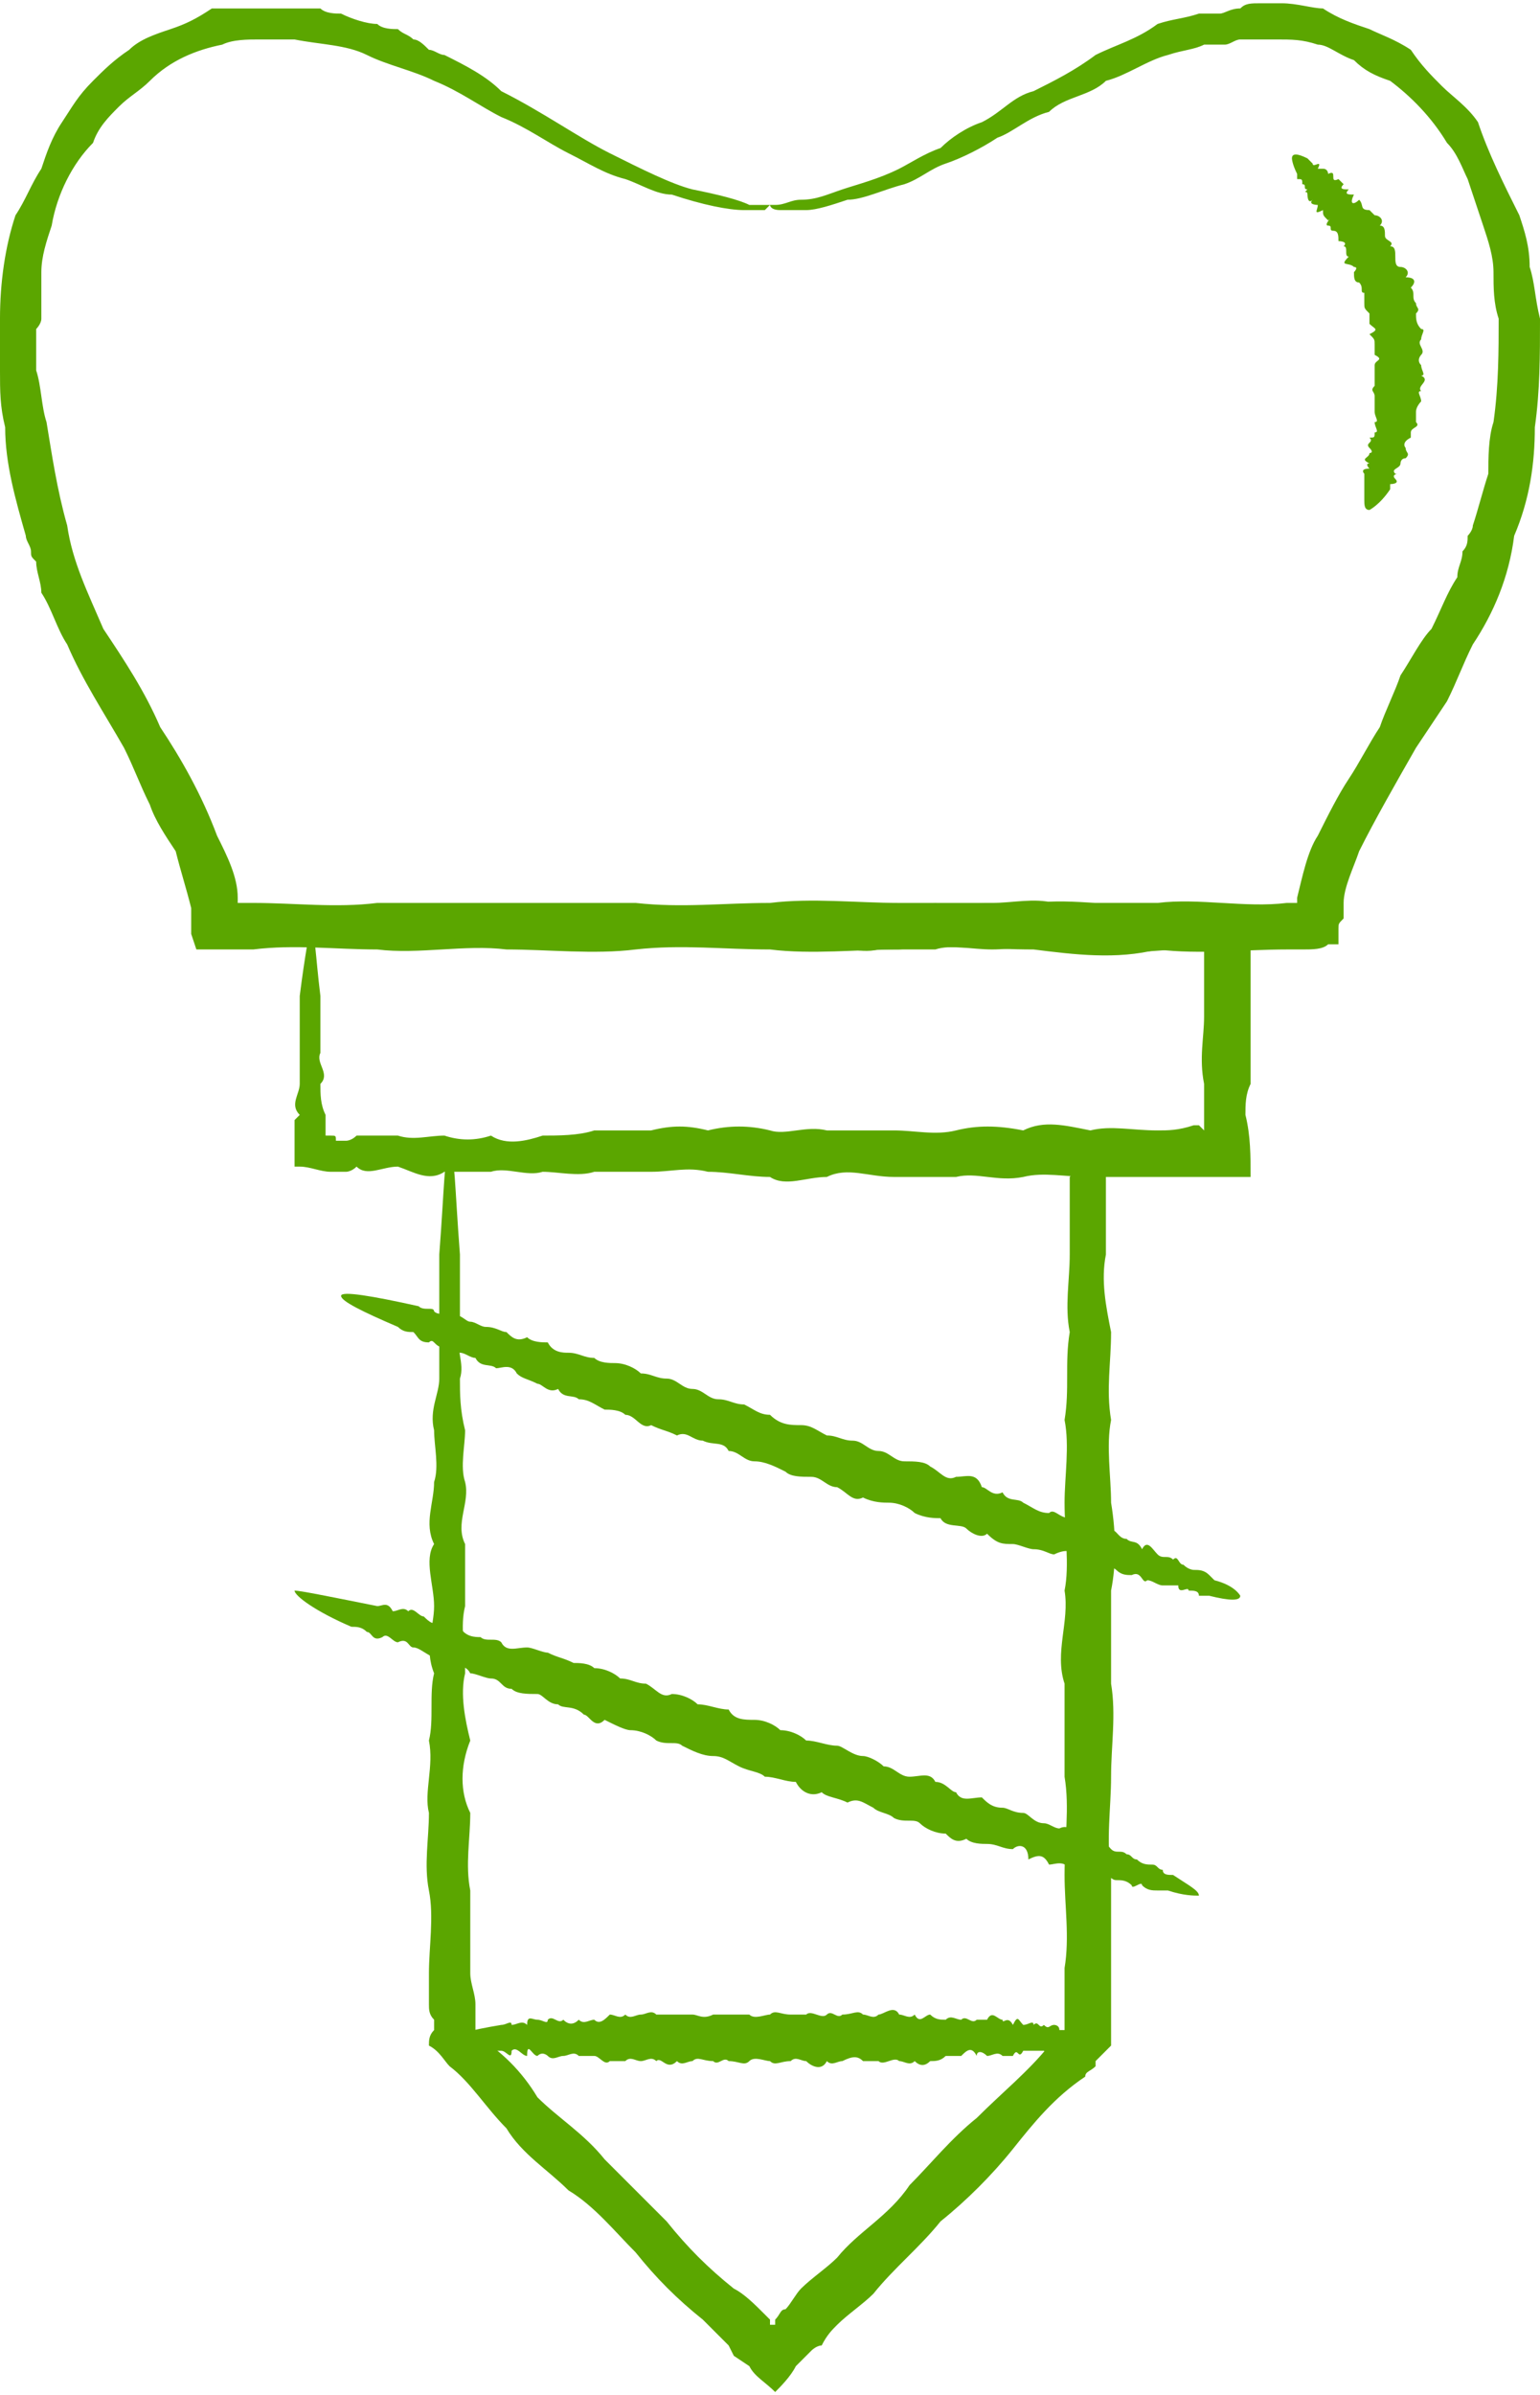 <?xml version="1.0" encoding="UTF-8"?> <svg xmlns="http://www.w3.org/2000/svg" xmlns:xlink="http://www.w3.org/1999/xlink" xmlns:xodm="http://www.corel.com/coreldraw/odm/2003" xml:space="preserve" width="229px" height="356px" version="1.1" style="shape-rendering:geometricPrecision; text-rendering:geometricPrecision; image-rendering:optimizeQuality; fill-rule:evenodd; clip-rule:evenodd" viewBox="0 0 2.98 4.62"> <defs> <style type="text/css"> .fil0 {fill:#5BA600;fill-rule:nonzero} </style> </defs> <g id="Слой_x0020_1">  <path class="fil0" d="M1.49 0.39c0,0 0,0 0.01,0 0.02,0 0.03,-0.01 0.05,-0.01 0.03,0 0.05,-0.01 0.08,-0.02 0.03,-0.01 0.07,-0.02 0.11,-0.04 0.02,-0.01 0.05,-0.03 0.08,-0.04 0.02,-0.02 0.05,-0.04 0.08,-0.05 0.04,-0.02 0.06,-0.05 0.1,-0.06 0.04,-0.02 0.08,-0.04 0.12,-0.07 0.04,-0.02 0.08,-0.03 0.12,-0.06 0.03,-0.01 0.05,-0.01 0.08,-0.02 0.01,0 0.02,0 0.04,0 0.01,0 0.02,-0.01 0.04,-0.01 0.01,-0.01 0.02,-0.01 0.04,-0.01 0,0 0.01,0 0.02,0 0,0 0.01,0 0.02,0 0.03,0 0.06,0.01 0.08,0.01 0.03,0.02 0.06,0.03 0.09,0.04 0.02,0.01 0.05,0.02 0.08,0.04 0.02,0.03 0.04,0.05 0.06,0.07 0.02,0.02 0.05,0.04 0.07,0.07 0.02,0.06 0.05,0.12 0.08,0.18 0.01,0.03 0.02,0.06 0.02,0.1 0.01,0.03 0.01,0.06 0.02,0.1 0,0.07 0,0.14 -0.01,0.21 0,0.07 -0.01,0.14 -0.04,0.21 -0.01,0.08 -0.04,0.15 -0.08,0.21 -0.02,0.04 -0.03,0.07 -0.05,0.11 -0.02,0.03 -0.04,0.06 -0.06,0.09 -0.04,0.07 -0.08,0.14 -0.11,0.2 -0.01,0.03 -0.03,0.07 -0.03,0.1 0,0 0,0.01 0,0.01l0 0.02c-0.01,0.01 -0.01,0.01 -0.01,0.02l0 0.03 0 0c0,0.01 0,0 0,0l0 0 -0.02 0c-0.01,0.01 -0.03,0.01 -0.05,0.01l-0.01 0c0,0 -0.01,0 -0.01,0l-0.01 0c-0.08,0 -0.17,0.01 -0.25,0 -0.08,0.02 -0.16,0.01 -0.24,0 -0.09,0 -0.17,-0.01 -0.26,0 -0.08,0 -0.17,0.01 -0.25,0 -0.09,0 -0.17,-0.01 -0.26,0 -0.08,0.01 -0.17,0 -0.25,0 -0.08,-0.01 -0.17,0.01 -0.25,0 -0.08,0 -0.16,-0.01 -0.24,0l-0.01 0 -0.03 0c-0.02,0 -0.03,0 -0.05,0l-0.02 0 0 0 0 0c0,0 0,0 0,0l0 0 0 0 -0.01 -0.03 0 -0.03 0 -0.01c0,-0.01 0,-0.01 0,-0.01 -0.01,-0.04 -0.02,-0.07 -0.03,-0.11 -0.02,-0.03 -0.04,-0.06 -0.05,-0.09 -0.02,-0.04 -0.03,-0.07 -0.05,-0.11 -0.04,-0.07 -0.08,-0.13 -0.11,-0.2 -0.02,-0.03 -0.03,-0.07 -0.05,-0.1 0,-0.02 -0.01,-0.04 -0.01,-0.06 -0.01,-0.01 -0.01,-0.01 -0.01,-0.02 0,-0.01 -0.01,-0.02 -0.01,-0.03 -0.02,-0.07 -0.04,-0.14 -0.04,-0.21 -0.01,-0.04 -0.01,-0.07 -0.01,-0.11 0,-0.01 0,-0.01 0,-0.02 0,-0.01 0,-0.02 0,-0.03 0,-0.01 0,-0.02 0,-0.02 0,-0.01 0,-0.02 0,-0.03 0,-0.07 0.01,-0.14 0.03,-0.2 0.02,-0.03 0.03,-0.06 0.05,-0.09 0.01,-0.03 0.02,-0.06 0.04,-0.09 0.02,-0.03 0.03,-0.05 0.06,-0.08 0.02,-0.02 0.04,-0.04 0.07,-0.06 0.02,-0.02 0.05,-0.03 0.08,-0.04 0.03,-0.01 0.05,-0.02 0.08,-0.04 0.03,0 0.06,0 0.09,0 0,0 0.01,0 0.02,0 0.01,0 0.01,0 0.02,0 0.01,0 0.03,0 0.04,0 0.01,0 0.03,0 0.04,0 0.01,0.01 0.03,0.01 0.04,0.01 0.02,0.01 0.05,0.02 0.07,0.02 0.01,0.01 0.03,0.01 0.04,0.01 0.01,0.01 0.02,0.01 0.03,0.02 0.01,0 0.02,0.01 0.03,0.02 0.01,0 0.02,0.01 0.03,0.01 0.04,0.02 0.08,0.04 0.11,0.07 0.08,0.04 0.15,0.09 0.21,0.12 0.06,0.03 0.12,0.06 0.16,0.07 0.05,0.01 0.09,0.02 0.11,0.03 0.02,0 0.04,0 0.04,0 0,0 -0.01,0.01 -0.01,0.01 -0.01,0 -0.02,0 -0.04,0 -0.03,0 -0.08,-0.01 -0.14,-0.03 -0.03,0 -0.06,-0.02 -0.09,-0.03 -0.04,-0.01 -0.07,-0.03 -0.11,-0.05 -0.04,-0.02 -0.08,-0.05 -0.13,-0.07 -0.04,-0.02 -0.08,-0.05 -0.13,-0.07 -0.04,-0.02 -0.09,-0.03 -0.13,-0.05 -0.04,-0.02 -0.09,-0.02 -0.14,-0.03 -0.01,0 -0.02,0 -0.03,0 -0.01,0 -0.01,0 -0.02,0 -0.01,0 -0.01,0 -0.02,0 -0.02,0 -0.05,0 -0.07,0.01 -0.05,0.01 -0.1,0.03 -0.14,0.07 -0.02,0.02 -0.04,0.03 -0.06,0.05 -0.02,0.02 -0.04,0.04 -0.05,0.07 -0.04,0.04 -0.07,0.1 -0.08,0.16 -0.01,0.03 -0.02,0.06 -0.02,0.09 0,0.03 0,0.06 0,0.09 0,0.01 -0.01,0.02 -0.01,0.02 0,0.01 0,0.02 0,0.03 0,0.01 0,0.02 0,0.02 0,0.01 0,0.02 0,0.03 0.01,0.03 0.01,0.07 0.02,0.1 0.01,0.06 0.02,0.13 0.04,0.2 0.01,0.07 0.04,0.13 0.07,0.2 0.04,0.06 0.08,0.12 0.11,0.19 0.04,0.06 0.08,0.13 0.11,0.21 0.02,0.04 0.04,0.08 0.04,0.12 0,0 0,0 0,0l0 0.01c0,0 0,0 0,0 0,0 0,0 0,0 0,0 0.01,0 0.01,0l0.02 0c0.08,0 0.16,0.01 0.24,0 0.08,0 0.17,0 0.25,0 0.08,0 0.17,0 0.25,0 0.09,0.01 0.17,0 0.26,0 0.08,-0.01 0.17,0 0.25,0 0.09,0 0.17,0 0.26,0 0.08,-0.01 0.16,0.01 0.24,0 0.08,-0.01 0.17,0.01 0.25,0l0.01 0 0.01 0 0 0c0,0 0,0 0,0 0,0 0,0 0,0 0,-0.01 0,-0.01 0,-0.01l0 0c0,0 0,0 0,0 0.01,-0.04 0.02,-0.09 0.04,-0.12 0.02,-0.04 0.04,-0.08 0.06,-0.11 0.02,-0.03 0.04,-0.07 0.06,-0.1 0.01,-0.03 0.03,-0.07 0.04,-0.1 0.02,-0.03 0.04,-0.07 0.06,-0.09 0.02,-0.04 0.03,-0.07 0.05,-0.1 0,-0.02 0.01,-0.03 0.01,-0.05 0.01,-0.01 0.01,-0.02 0.01,-0.03 0,0 0.01,-0.01 0.01,-0.02 0.01,-0.03 0.02,-0.07 0.03,-0.1 0,-0.03 0,-0.07 0.01,-0.1 0.01,-0.07 0.01,-0.14 0.01,-0.2 -0.01,-0.03 -0.01,-0.06 -0.01,-0.09 0,-0.03 -0.01,-0.06 -0.02,-0.09 -0.01,-0.03 -0.02,-0.06 -0.03,-0.09 -0.01,-0.02 -0.02,-0.05 -0.04,-0.07 -0.03,-0.05 -0.07,-0.09 -0.11,-0.12 -0.03,-0.01 -0.05,-0.02 -0.07,-0.04 -0.03,-0.01 -0.05,-0.03 -0.07,-0.03 -0.03,-0.01 -0.05,-0.01 -0.08,-0.01 0,0 -0.01,0 -0.01,0 -0.01,0 -0.02,0 -0.02,0 -0.01,0 -0.03,0 -0.04,0 -0.01,0 -0.02,0.01 -0.03,0.01 -0.01,0 -0.03,0 -0.04,0 -0.02,0.01 -0.04,0.01 -0.07,0.02 -0.04,0.01 -0.08,0.04 -0.12,0.05 -0.03,0.03 -0.08,0.03 -0.11,0.06 -0.04,0.01 -0.07,0.04 -0.1,0.05 -0.03,0.02 -0.07,0.04 -0.1,0.05 -0.03,0.01 -0.05,0.03 -0.08,0.04 -0.04,0.01 -0.08,0.03 -0.11,0.03 -0.03,0.01 -0.06,0.02 -0.08,0.02 -0.03,0 -0.04,0 -0.05,0 -0.02,0 -0.02,-0.01 -0.02,-0.01z"></path> <path class="fil0" d="M2.5 0.3c0,-0.01 0.01,-0.01 0.03,0 0,0 0,0 0.01,0.01 0,0 0,0 0,0 0,0.01 0.02,-0.01 0.01,0.01 0,0 0.01,0 0.01,0 0.01,0 0.01,0.01 0.01,0.01 0.02,-0.01 0,0.02 0.02,0.01 0,0 0,0 0.01,0.01 -0.01,0.01 0,0.01 0.01,0.01 -0.01,0.01 0,0.01 0.01,0.01 -0.01,0.02 0,0.02 0.01,0.01 0.01,0.01 0,0.02 0.02,0.02 0,0 0.01,0.01 0.01,0.01 0.01,0 0.02,0.01 0.01,0.02 0.01,0 0.01,0.01 0.01,0.02 0,0.01 0.02,0.01 0.01,0.02 0.01,0 0.01,0.01 0.01,0.02 0,0.01 0,0.02 0.01,0.02 0.01,0 0.02,0.01 0.01,0.02 0.02,0 0.02,0.01 0.01,0.02 0.01,0.01 0,0.02 0.01,0.03 0,0.01 0.01,0.01 0,0.02 0,0.01 0,0.02 0.01,0.03 0.01,0 0,0.01 0,0.02 -0.01,0.01 0.01,0.02 0,0.03 0,0 -0.01,0.01 0,0.02 0,0.01 0.01,0.02 0,0.02 0.02,0.01 -0.01,0.02 0,0.03 -0.01,0 0,0.01 0,0.02 0,0 -0.01,0.01 -0.01,0.02 0,0 0,0 0,0.01 0,0 0,0.01 0,0.01 0.01,0.01 -0.01,0.01 -0.01,0.02 0,0 0,0.01 0,0.01 -0.02,0.01 -0.01,0.02 -0.01,0.02 0,0.01 0.01,0.01 0,0.02 -0.01,0 -0.01,0.01 -0.01,0.01 0,0.01 -0.02,0.01 -0.01,0.02 0.01,0 -0.01,0 0,0.01 0.01,0.01 -0.01,0.01 -0.01,0.01 0,0 0,0.01 0,0.01 -0.02,0.03 -0.04,0.04 -0.04,0.04 -0.01,0 -0.01,-0.01 -0.01,-0.02 0,-0.01 0,-0.01 0,-0.02 0,-0.01 0,-0.02 0,-0.03 0,0 -0.01,-0.01 0.01,-0.01 0,0 -0.01,-0.01 0,-0.01 -0.02,-0.01 0,-0.01 0,-0.02 0,0 0.01,0 0,-0.01 -0.01,-0.01 0.01,-0.01 0,-0.02 0.01,0 0.01,0 0.01,-0.01 0.01,0 0,-0.01 0,-0.02 0.01,0 0,-0.01 0,-0.02 0,0 0,0 0,0 0,-0.01 0,-0.01 0,-0.01 0,-0.01 0,-0.02 0,-0.02 0,-0.01 -0.01,-0.01 0,-0.02 0,-0.01 0,-0.01 0,-0.02 0,-0.01 0,-0.01 0,-0.02 0,-0.01 0.02,-0.01 0,-0.02 0,-0.01 0,-0.01 0,-0.02 0,-0.01 0,-0.01 -0.01,-0.02 0.02,-0.01 0.01,-0.01 0,-0.02 0,-0.01 0,-0.01 0,-0.02 -0.01,-0.01 -0.01,-0.01 -0.01,-0.02 0,0 0,-0.01 0,-0.02 -0.01,0 0,-0.01 -0.01,-0.02 -0.01,0 -0.01,-0.01 -0.01,-0.02 0,0 0.01,-0.01 0,-0.01 -0.01,-0.01 -0.03,0 -0.01,-0.02 -0.01,0 0,-0.02 -0.01,-0.02 0.01,-0.01 -0.01,-0.01 -0.01,-0.01 0,-0.01 0,-0.02 -0.01,-0.02 -0.01,0 0,-0.01 -0.01,-0.01 -0.01,0 0.01,-0.02 0,-0.01 -0.01,-0.01 -0.01,-0.01 -0.01,-0.02 -0.02,0.01 -0.01,0 -0.01,-0.01 0,0 -0.02,0 -0.01,-0.01 -0.01,0.01 -0.01,-0.01 -0.01,-0.01 0,-0.01 -0.01,0 0,-0.01 -0.01,0 0,-0.01 -0.01,-0.01 0,-0.01 0,-0.01 -0.01,-0.01 0,0 0,0 0,-0.01 0,0 0,0 0,0 -0.01,-0.02 -0.01,-0.03 -0.01,-0.03z"></path> <path class="fil0" d="M0.6 1.79c0.01,0 0.01,0.05 0.02,0.13 0,0.02 0,0.04 0,0.05 0,0.02 0,0.04 0,0.06 -0.01,0.02 0.02,0.04 0,0.06 0,0.02 0,0.04 0.01,0.06 0,0.01 0,0.01 0,0.01 0,0.01 0,0.01 0,0.01 0,0 0,0.01 0,0.01 0,0.01 0,0.01 0,0.02 0,0 0,0 0,-0.01 0.01,0 0.01,0 0.01,0 0.01,0 0.01,0 0.01,0.01 0,0 0,0 0.01,0 0,0 0,0 0.01,0 0,0 0.01,0 0.02,-0.01 0.02,0 0.05,0 0.08,0 0.03,0.01 0.06,0 0.09,0 0.03,0.01 0.06,0.01 0.09,0 0.03,0.02 0.07,0.01 0.1,0 0.03,0 0.07,0 0.1,-0.01 0.04,0 0.07,0 0.11,0 0.04,-0.01 0.07,-0.01 0.11,0 0.04,-0.01 0.08,-0.01 0.12,0 0.03,0.01 0.07,-0.01 0.11,0 0.04,0 0.08,0 0.13,0 0.04,0 0.08,0.01 0.12,0 0.04,-0.01 0.08,-0.01 0.13,0 0.04,-0.02 0.08,-0.01 0.13,0 0.04,-0.01 0.08,0 0.13,0 0.02,0 0.04,0 0.07,-0.01l0 0c0.01,0 0.01,0 0.01,0 0,0 0,0 0,0 0,0 0,0 0.01,0.01l0 0c0,0 0,-0.01 0,-0.01 0,0 0,0 0,0 0,0 0,0 0,-0.01l0 -0.01c0,-0.02 0,-0.04 0,-0.06 -0.01,-0.05 0,-0.09 0,-0.13 0,-0.03 0,-0.05 0,-0.07 0,-0.01 0,-0.02 0,-0.03 0,-0.01 0,-0.01 0,-0.02 0,0 0,0 0,0l0 0c0,0 0,0 0,0 0,0 0,-0.01 0,-0.01 0,0 0,0 -0.01,0l0 0c-0.01,0 -0.01,0 -0.01,0 -0.01,0 -0.02,0 -0.02,0 -0.05,0 -0.09,0.01 -0.13,0 -0.04,0.02 -0.08,0 -0.12,0 -0.04,-0.01 -0.08,0 -0.12,0 -0.04,0 -0.08,-0.01 -0.11,0 -0.04,0 -0.08,0 -0.11,0 -0.04,0.01 -0.08,-0.01 -0.11,-0.01 -0.04,0 -0.07,0.01 -0.1,0 -0.04,-0.01 -0.07,0 -0.1,0 -0.03,0 -0.07,0.01 -0.1,0 -0.03,0 -0.06,-0.01 -0.09,0 -0.02,0 -0.05,-0.03 -0.08,0 -0.03,0 -0.05,-0.02 -0.08,-0.01 -0.02,0.02 -0.05,0 -0.07,0 -0.02,0 -0.05,0 -0.07,0 -0.19,-0.01 -0.3,-0.02 -0.3,-0.02 0,-0.01 0.14,-0.02 0.37,-0.03 0.02,0 0.05,-0.01 0.07,0 0.03,0 0.05,-0.01 0.08,0 0.03,-0.02 0.06,-0.01 0.08,-0.01 0.03,0 0.06,0.01 0.09,0 0.03,-0.01 0.07,0.01 0.1,0 0.03,0.01 0.06,0.01 0.1,0 0.03,0.01 0.06,0 0.1,0 0.03,0.01 0.07,0 0.11,0 0.03,-0.01 0.07,0 0.11,-0.01 0.03,0.01 0.07,0 0.11,0 0.04,0 0.08,-0.01 0.12,0 0.04,0 0.08,0 0.12,0 0.04,0 0.08,0 0.13,0 0,0 0.01,0 0.02,0l0.01 0c0,0 0,0 0.01,0l0.01 0c0.02,0 0.05,0.01 0.07,0.01 0,0.02 0.01,0.04 0.01,0.06l0 0.03 0 0.02c0,0.01 0,0.02 0,0.03 0,0.02 0,0.04 0,0.07 0,0.04 0,0.08 0,0.13 -0.01,0.02 -0.01,0.04 -0.01,0.06 0.01,0.04 0.01,0.08 0.01,0.12l0 0c-0.02,0 -0.04,0 -0.06,0l-0.03 0 -0.02 0c-0.03,0 -0.05,0 -0.07,0 -0.05,0 -0.09,0 -0.13,0 -0.05,0 -0.09,-0.01 -0.13,0 -0.05,0.01 -0.09,-0.01 -0.13,0 -0.04,0 -0.08,0 -0.12,0 -0.05,0 -0.09,-0.02 -0.13,0 -0.04,0 -0.08,0.02 -0.11,0 -0.04,0 -0.08,-0.01 -0.12,-0.01 -0.04,-0.01 -0.07,0 -0.11,0 -0.04,0 -0.07,0 -0.11,0 -0.03,0.01 -0.07,0 -0.1,0 -0.03,0.01 -0.07,-0.01 -0.1,0 -0.03,0 -0.06,0 -0.09,0 -0.03,0.02 -0.06,0 -0.09,-0.01 -0.03,0 -0.06,0.02 -0.08,0 -0.01,0.01 -0.02,0.01 -0.02,0.01 -0.01,0 -0.01,0 -0.01,0 -0.01,0 -0.02,0 -0.02,0 -0.02,0 -0.04,-0.01 -0.06,-0.01 0,0 0,0 -0.01,0 0,-0.02 0,-0.03 0,-0.05 0,-0.01 0,-0.02 0,-0.03 0,0 0,0 0,-0.01 0,0 0,0 0.01,-0.01 -0.02,-0.02 0,-0.04 0,-0.06 0,-0.02 0,-0.04 0,-0.06 0,-0.02 0,-0.04 0,-0.06 0,-0.01 0,-0.03 0,-0.05 0.01,-0.08 0.02,-0.13 0.02,-0.13z"></path> <path class="fil0" d="M0.87 2.22c0.01,0 0.01,0.07 0.02,0.2 0,0.02 0,0.05 0,0.07 0,0.03 0,0.05 0,0.08 -0.01,0.03 0.01,0.06 0,0.09 0,0.03 0,0.06 0.01,0.1 0,0.03 -0.01,0.07 0,0.1 0.01,0.04 -0.02,0.08 0,0.12 0,0.03 0,0.08 0,0.12 -0.01,0.04 0,0.08 0,0.13 -0.01,0.04 0,0.09 0.01,0.13 -0.02,0.05 -0.02,0.1 0,0.14 0,0.05 -0.01,0.1 0,0.15 0,0.05 0,0.11 0,0.16 0,0.02 0.01,0.04 0.01,0.06 0,0.01 0,0.02 0,0.03l0 0.01c0,0 0,0 0,0l0 0 0 0 0 0.01c0,0 0,0 0,0l0 0c0,0 0,0 0,0l0 0 0 0 0 0.01c0.05,0.03 0.09,0.07 0.12,0.12 0.04,0.04 0.09,0.07 0.13,0.12 0.04,0.04 0.08,0.08 0.12,0.12 0.04,0.05 0.08,0.09 0.13,0.13 0.02,0.01 0.04,0.03 0.06,0.05l0.01 0.01 0 0 0 0 0 0 0 0c0,0 0,0 0,0.01 0.01,0 0.01,0 0.01,0 0,-0.01 0,-0.01 0,-0.01 0,0 0,0 0,0l0 0c0.01,-0.01 0.01,-0.02 0.02,-0.02 0.01,-0.01 0.02,-0.03 0.03,-0.04 0.02,-0.02 0.05,-0.04 0.07,-0.06 0.04,-0.05 0.1,-0.08 0.14,-0.14 0.04,-0.04 0.08,-0.09 0.13,-0.13 0.05,-0.05 0.1,-0.09 0.14,-0.14 0.01,-0.01 0.01,-0.02 0.02,-0.03l0 0c0.01,0 0,0 0.01,0 0,0 0,0 0,0 0,0 0,-0.03 0,-0.05 0,-0.02 0,-0.04 0,-0.07 0.01,-0.06 0,-0.12 0,-0.18 0,-0.07 0.01,-0.13 0,-0.19 0,-0.06 0,-0.12 0,-0.18 -0.02,-0.06 0.01,-0.12 0,-0.18 0.01,-0.05 0,-0.11 0,-0.17 0,-0.05 0.01,-0.11 0,-0.16 0.01,-0.06 0,-0.11 0.01,-0.17 -0.01,-0.05 0,-0.1 0,-0.15 0,-0.03 0,-0.05 0,-0.08 0,-0.01 0,-0.02 0,-0.03 0,-0.01 0,-0.02 0,-0.02l0 -0.01c0,0 0,0 0,-0.01 0,0 0.01,-0.01 0.01,-0.02 -0.01,0 -0.02,0 -0.03,0l0 0 0 0 -0.02 0.01c0,0 -0.01,0 -0.02,0 -0.05,0 -0.09,0.01 -0.14,0 -0.04,-0.01 -0.08,-0.01 -0.12,-0.01 -0.05,0.01 -0.09,-0.02 -0.13,0 -0.04,0.01 -0.07,-0.01 -0.11,0 -0.04,0.01 -0.07,0 -0.11,0 -0.03,0 -0.06,0 -0.09,-0.01 -0.14,0 -0.25,0 -0.33,-0.01 -0.07,0 -0.11,0 -0.11,-0.01 0,0 0.05,-0.01 0.14,-0.01 0.09,-0.01 0.23,-0.01 0.39,-0.01 0.04,-0.01 0.07,-0.02 0.11,-0.01 0.04,0 0.07,0 0.11,0 0.04,-0.01 0.08,0 0.13,0 0.04,0 0.08,0 0.12,0 0.05,-0.01 0.09,0 0.14,0 0.01,0 0.02,0 0.02,0 0.01,0 0.01,0 0.02,0l0 0 0.01 0c0.03,0 0.05,0 0.08,0 0,0.02 0,0.05 0,0.08 0,0.01 0,0.01 0,0.02 0,0 0,0.01 0,0.02 0,0.01 0,0.02 0,0.03 0,0.03 0,0.05 0,0.08 -0.01,0.05 0,0.1 0.01,0.15 0,0.06 -0.01,0.11 0,0.17 -0.01,0.05 0,0.11 0,0.16 0.01,0.06 0.01,0.12 0,0.17 0,0.06 0,0.12 0,0.18 0.01,0.06 0,0.12 0,0.18 0,0.06 -0.01,0.12 0,0.19 0,0.06 0,0.12 0,0.18 0,0.03 0,0.05 0,0.07 0,0.02 0,0.04 0,0.08l-0.02 0.02 -0.01 0.01 0 0.01c-0.01,0.01 -0.02,0.01 -0.02,0.02 -0.06,0.04 -0.1,0.09 -0.14,0.14 -0.04,0.05 -0.09,0.1 -0.14,0.14 -0.04,0.05 -0.09,0.09 -0.13,0.14 -0.02,0.02 -0.05,0.04 -0.07,0.06 -0.01,0.01 -0.02,0.02 -0.03,0.04 -0.01,0 -0.02,0.01 -0.02,0.01l-0.03 0.03c-0.01,0.02 -0.03,0.04 -0.04,0.05 -0.02,-0.02 -0.04,-0.03 -0.05,-0.05l-0.03 -0.02 -0.01 -0.02c-0.02,-0.02 -0.03,-0.03 -0.05,-0.05 -0.05,-0.04 -0.09,-0.08 -0.13,-0.13 -0.04,-0.04 -0.08,-0.09 -0.13,-0.12 -0.04,-0.04 -0.09,-0.07 -0.12,-0.12 -0.04,-0.04 -0.07,-0.09 -0.11,-0.12 -0.01,-0.01 -0.02,-0.03 -0.04,-0.04 0,-0.01 0,-0.02 0.01,-0.03l0 -0.01 0 -0.01c-0.01,-0.01 -0.01,-0.02 -0.01,-0.03 0,-0.02 0,-0.04 0,-0.06 0,-0.05 0.01,-0.11 0,-0.16 -0.01,-0.05 0,-0.1 0,-0.15 -0.01,-0.04 0.01,-0.09 0,-0.14 0.01,-0.04 0,-0.09 0.01,-0.13 -0.02,-0.05 0,-0.09 0,-0.13 0,-0.04 -0.02,-0.09 0,-0.12 -0.02,-0.04 0,-0.08 0,-0.12 0.01,-0.03 0,-0.07 0,-0.1 -0.01,-0.04 0.01,-0.07 0.01,-0.1 0,-0.03 0,-0.06 0,-0.09 0,-0.03 0,-0.05 0,-0.08 0,-0.02 0,-0.05 0,-0.07 0.01,-0.13 0.01,-0.2 0.02,-0.2z"></path> <path class="fil0" d="M2.11 3.94c0,0 -0.02,0.01 -0.04,0.01 -0.01,0 -0.01,0 -0.02,0 0,0.01 -0.01,0.01 -0.01,0.01 -0.01,-0.01 -0.01,0.01 -0.02,0 -0.01,0 -0.01,0 -0.02,0 0,0 -0.01,0 -0.02,0 -0.01,0.02 -0.01,-0.01 -0.02,0.01 -0.01,0 -0.02,0 -0.02,0 -0.01,-0.01 -0.02,0 -0.03,0 -0.01,-0.01 -0.02,-0.01 -0.02,0 -0.01,-0.02 -0.02,-0.01 -0.03,0 -0.01,0 -0.02,0 -0.03,0 -0.01,0.01 -0.02,0.01 -0.03,0.01 -0.01,0.01 -0.02,0.01 -0.03,0 -0.01,0.01 -0.02,0 -0.03,0 -0.01,-0.01 -0.03,0.01 -0.04,0 -0.01,0 -0.02,0 -0.03,0 -0.01,-0.01 -0.02,-0.01 -0.04,0 -0.01,0 -0.02,0.01 -0.03,0 -0.01,0.02 -0.03,0.01 -0.04,0 -0.01,0 -0.02,-0.01 -0.03,0 -0.02,0 -0.03,0.01 -0.04,0 -0.01,0 -0.03,-0.01 -0.04,0 -0.01,0.01 -0.02,0 -0.04,0 -0.01,-0.01 -0.02,0.01 -0.03,0 -0.02,0 -0.03,-0.01 -0.04,0 -0.01,0 -0.02,0.01 -0.03,0 -0.02,0.02 -0.03,-0.01 -0.04,0 -0.01,-0.01 -0.02,0 -0.03,0 -0.01,0 -0.02,-0.01 -0.03,0 -0.01,0 -0.02,0 -0.03,0 -0.01,0.01 -0.02,-0.01 -0.03,-0.01 -0.01,0 -0.02,0 -0.03,0 -0.01,-0.01 -0.02,0 -0.03,0 -0.01,0 -0.02,0.01 -0.03,0 0,0 -0.01,-0.01 -0.02,0 -0.01,0 -0.02,-0.03 -0.02,0 -0.01,0 -0.02,-0.02 -0.03,-0.01 0,0.02 -0.01,0 -0.02,0 0,0 -0.01,0 -0.02,0 -0.05,-0.01 -0.08,-0.02 -0.08,-0.02 0,-0.01 0.04,-0.02 0.1,-0.03 0.01,0 0.02,-0.01 0.02,0 0.01,0 0.02,-0.01 0.03,0 0,-0.02 0.01,-0.01 0.02,-0.01 0.01,0 0.02,0.01 0.02,0 0.01,-0.01 0.02,0.01 0.03,0 0.01,0.01 0.02,0.01 0.03,0 0.01,0.01 0.02,0 0.03,0 0.01,0.01 0.02,0 0.03,-0.01 0.01,0 0.02,0.01 0.03,0 0.01,0.01 0.02,0 0.03,0 0.01,0 0.02,-0.01 0.03,0 0.01,0 0.02,0 0.04,0 0.01,0 0.02,0 0.03,0 0.01,0 0.02,0.01 0.04,0 0.01,0 0.02,0 0.03,0 0.02,0 0.03,0 0.04,0 0.01,0.01 0.03,0 0.04,0 0.01,-0.01 0.02,0 0.04,0 0.01,0 0.02,0 0.03,0 0.01,-0.01 0.03,0.01 0.04,0 0.01,-0.01 0.02,0.01 0.03,0 0.02,0 0.03,-0.01 0.04,0 0.01,0 0.02,0.01 0.03,0 0.01,0 0.03,-0.02 0.04,0 0.01,0 0.02,0.01 0.03,0 0.01,0.02 0.02,0 0.03,0 0.01,0.01 0.02,0.01 0.03,0.01 0.01,-0.01 0.02,0 0.03,0 0.01,-0.01 0.02,0.01 0.03,0 0,0 0.01,0 0.02,0 0.01,-0.02 0.02,0 0.03,0 0,0.01 0.01,-0.01 0.02,0.01 0.01,-0.02 0.01,-0.01 0.02,0 0.01,0 0.02,-0.01 0.02,0 0.01,-0.01 0.01,0.01 0.02,0 0.01,0.01 0.01,0 0.02,0 0,0 0.01,0 0.01,0.01 0.01,0 0.01,0 0.02,0 0.02,0 0.04,0.01 0.04,0.02z"></path> <path class="fil0" d="M2.4 3.08c0,0.01 -0.02,0.01 -0.06,0 0,0 -0.01,0 -0.02,0 0,-0.01 -0.01,-0.01 -0.02,-0.01 0,-0.01 -0.02,0.01 -0.02,-0.01 -0.01,0 -0.02,0 -0.03,0 -0.01,0 -0.02,-0.01 -0.03,-0.01 -0.01,0.01 -0.01,-0.02 -0.03,-0.01 -0.01,0 -0.02,0 -0.03,-0.01 -0.01,-0.01 -0.03,0 -0.04,-0.01 -0.01,-0.01 -0.02,-0.01 -0.04,-0.01 0,-0.02 -0.02,-0.02 -0.04,-0.01 -0.01,0 -0.02,-0.01 -0.04,-0.01 -0.01,0 -0.03,-0.01 -0.04,-0.01 -0.02,0 -0.03,0 -0.05,-0.02 -0.01,0.01 -0.03,0 -0.04,-0.01 -0.01,-0.01 -0.04,0 -0.05,-0.02 -0.01,0 -0.03,0 -0.05,-0.01 -0.01,-0.01 -0.03,-0.02 -0.05,-0.02 -0.01,0 -0.03,0 -0.05,-0.01 -0.02,0.01 -0.03,-0.01 -0.05,-0.02 -0.02,0 -0.03,-0.02 -0.05,-0.02 -0.02,0 -0.04,0 -0.05,-0.01 -0.02,-0.01 -0.04,-0.02 -0.06,-0.02 -0.02,0 -0.03,-0.02 -0.05,-0.02 -0.01,-0.02 -0.03,-0.01 -0.05,-0.02 -0.02,0 -0.03,-0.02 -0.05,-0.01 -0.02,-0.01 -0.03,-0.01 -0.05,-0.02 -0.02,0.01 -0.03,-0.02 -0.05,-0.02 -0.01,-0.01 -0.03,-0.01 -0.04,-0.01 -0.02,-0.01 -0.03,-0.02 -0.05,-0.02 -0.01,-0.01 -0.03,0 -0.04,-0.02 -0.02,0.01 -0.03,-0.01 -0.04,-0.01 -0.02,-0.01 -0.03,-0.01 -0.04,-0.02 -0.01,-0.02 -0.03,-0.01 -0.04,-0.01 -0.01,-0.01 -0.03,0 -0.04,-0.02 -0.01,0 -0.02,-0.01 -0.03,-0.01 -0.01,0 -0.02,-0.03 -0.03,-0.01 -0.02,0 -0.02,-0.02 -0.03,-0.01 -0.02,0 -0.02,-0.01 -0.03,-0.02 -0.01,0 -0.02,0 -0.03,-0.01 -0.07,-0.03 -0.11,-0.05 -0.11,-0.06 0,-0.01 0.06,0 0.15,0.02 0.01,0.01 0.03,0 0.03,0.01 0.01,0.01 0.03,0 0.03,0.01 0.02,-0.01 0.03,0.01 0.04,0.01 0.01,0 0.02,0.01 0.03,0.01 0.02,0 0.03,0.01 0.04,0.01 0.01,0.01 0.02,0.02 0.04,0.01 0.01,0.01 0.03,0.01 0.04,0.01 0.01,0.02 0.03,0.02 0.04,0.02 0.02,0 0.03,0.01 0.05,0.01 0.01,0.01 0.03,0.01 0.04,0.01 0.02,0 0.04,0.01 0.05,0.02 0.02,0 0.03,0.01 0.05,0.01 0.02,0 0.03,0.02 0.05,0.02 0.02,0 0.03,0.02 0.05,0.02 0.02,0 0.03,0.01 0.05,0.01 0.02,0.01 0.03,0.02 0.05,0.02 0.02,0.02 0.04,0.02 0.06,0.02 0.02,0 0.03,0.01 0.05,0.02 0.02,0 0.03,0.01 0.05,0.01 0.02,0 0.03,0.02 0.05,0.02 0.02,0 0.03,0.02 0.05,0.02 0.02,0 0.04,0 0.05,0.01 0.02,0.01 0.03,0.03 0.05,0.02 0.02,0 0.04,-0.01 0.05,0.02 0.01,0 0.02,0.02 0.04,0.01 0.01,0.02 0.03,0.01 0.04,0.02 0.02,0.01 0.03,0.02 0.05,0.02 0.01,-0.01 0.02,0.01 0.04,0.01 0.01,0 0.02,0.02 0.03,0.01 0.02,0.01 0.03,0.01 0.04,0.02 0.02,-0.02 0.02,0.01 0.04,0.01 0.01,0.01 0.02,0 0.03,0.02 0.01,-0.02 0.02,0 0.03,0.01 0.01,0.01 0.02,0 0.03,0.01 0.01,-0.01 0.01,0.01 0.02,0.01 0.01,0.01 0.02,0.01 0.02,0.01 0.01,0 0.02,0 0.03,0.01 0,0 0.01,0.01 0.01,0.01 0.04,0.01 0.05,0.03 0.05,0.03z"></path> <path class="fil0" d="M2.32 3.66c-0.01,0 -0.03,0 -0.06,-0.01 -0.01,0 -0.02,0 -0.02,0 -0.01,0 -0.02,0 -0.03,-0.01 0,-0.01 -0.02,0.01 -0.02,0 -0.01,-0.01 -0.02,-0.01 -0.03,-0.01 -0.01,0 -0.01,-0.01 -0.03,-0.01 -0.01,0.01 -0.01,-0.02 -0.03,0 -0.01,0 -0.02,-0.01 -0.03,-0.01 -0.01,-0.02 -0.03,-0.01 -0.04,-0.01 -0.01,-0.02 -0.02,-0.02 -0.04,-0.01 0,-0.03 -0.02,-0.03 -0.03,-0.02 -0.02,0 -0.03,-0.01 -0.05,-0.01 -0.01,0 -0.03,0 -0.04,-0.01 -0.02,0.01 -0.03,0 -0.04,-0.01 -0.02,0 -0.04,-0.01 -0.05,-0.02 -0.01,-0.01 -0.03,0 -0.05,-0.01 -0.01,-0.01 -0.03,-0.01 -0.04,-0.02 -0.02,-0.01 -0.03,-0.02 -0.05,-0.01 -0.02,-0.01 -0.04,-0.01 -0.05,-0.02 -0.02,0.01 -0.04,0 -0.05,-0.02 -0.02,0 -0.04,-0.01 -0.06,-0.01 -0.01,-0.01 -0.03,-0.01 -0.05,-0.02 -0.02,-0.01 -0.03,-0.02 -0.05,-0.02 -0.02,0 -0.04,-0.01 -0.06,-0.02 -0.01,-0.01 -0.03,0 -0.05,-0.01 -0.01,-0.01 -0.03,-0.02 -0.05,-0.02 -0.01,0 -0.03,-0.01 -0.05,-0.02 -0.02,0.02 -0.03,-0.01 -0.04,-0.01 -0.02,-0.02 -0.04,-0.01 -0.05,-0.02 -0.02,0 -0.03,-0.02 -0.04,-0.02 -0.02,0 -0.04,0 -0.05,-0.01 -0.02,0 -0.02,-0.02 -0.04,-0.02 -0.01,0 -0.03,-0.01 -0.04,-0.01 -0.01,-0.02 -0.03,-0.01 -0.04,-0.02 -0.01,0 -0.03,0 -0.03,-0.01 -0.02,-0.01 -0.03,-0.02 -0.04,-0.02 -0.01,0 -0.01,-0.02 -0.03,-0.01 -0.01,0 -0.02,-0.02 -0.03,-0.01 -0.02,0.01 -0.02,-0.01 -0.03,-0.01 -0.01,-0.01 -0.02,-0.01 -0.03,-0.01 -0.07,-0.03 -0.11,-0.06 -0.11,-0.07 0.01,0 0.06,0.01 0.16,0.03 0.01,0 0.02,-0.01 0.03,0.01 0.01,0 0.02,-0.01 0.03,0 0.01,-0.01 0.02,0.01 0.03,0.01 0.01,0.01 0.02,0.02 0.04,0.01 0.01,0 0.02,0.02 0.03,0.01 0.01,0.02 0.03,0.02 0.04,0.02 0.01,0.01 0.03,0 0.04,0.01 0.01,0.02 0.03,0.01 0.05,0.01 0.01,0 0.03,0.01 0.04,0.01 0.02,0.01 0.03,0.01 0.05,0.02 0.01,0 0.03,0 0.04,0.01 0.02,0 0.04,0.01 0.05,0.02 0.02,0 0.03,0.01 0.05,0.01 0.02,0.01 0.03,0.03 0.05,0.02 0.02,0 0.04,0.01 0.05,0.02 0.02,0 0.04,0.01 0.06,0.01 0.01,0.02 0.03,0.02 0.05,0.02 0.02,0 0.04,0.01 0.05,0.02 0.02,0 0.04,0.01 0.05,0.02 0.02,0 0.04,0.01 0.06,0.01 0.01,0 0.03,0.02 0.05,0.02 0.01,0 0.03,0.01 0.04,0.02 0.02,0 0.03,0.02 0.05,0.02 0.02,0 0.04,-0.01 0.05,0.01 0.02,0 0.03,0.02 0.04,0.02 0.01,0.02 0.03,0.01 0.05,0.01 0.01,0.01 0.02,0.02 0.04,0.02 0.01,0 0.02,0.01 0.04,0.01 0.01,0 0.02,0.02 0.04,0.02 0.01,0 0.02,0.01 0.03,0.01 0.02,-0.01 0.03,0.01 0.04,0.02 0.01,0 0.02,-0.01 0.03,0.01 0.02,-0.01 0.02,0 0.03,0.01 0.01,0.01 0.02,0 0.03,0.01 0.01,0 0.01,0.01 0.02,0.01 0.01,0.01 0.02,0.01 0.03,0.01 0.01,0 0.01,0.01 0.02,0.01 0,0.01 0.01,0.01 0.02,0.01 0.03,0.02 0.05,0.03 0.05,0.04z"></path> </g> </svg> 